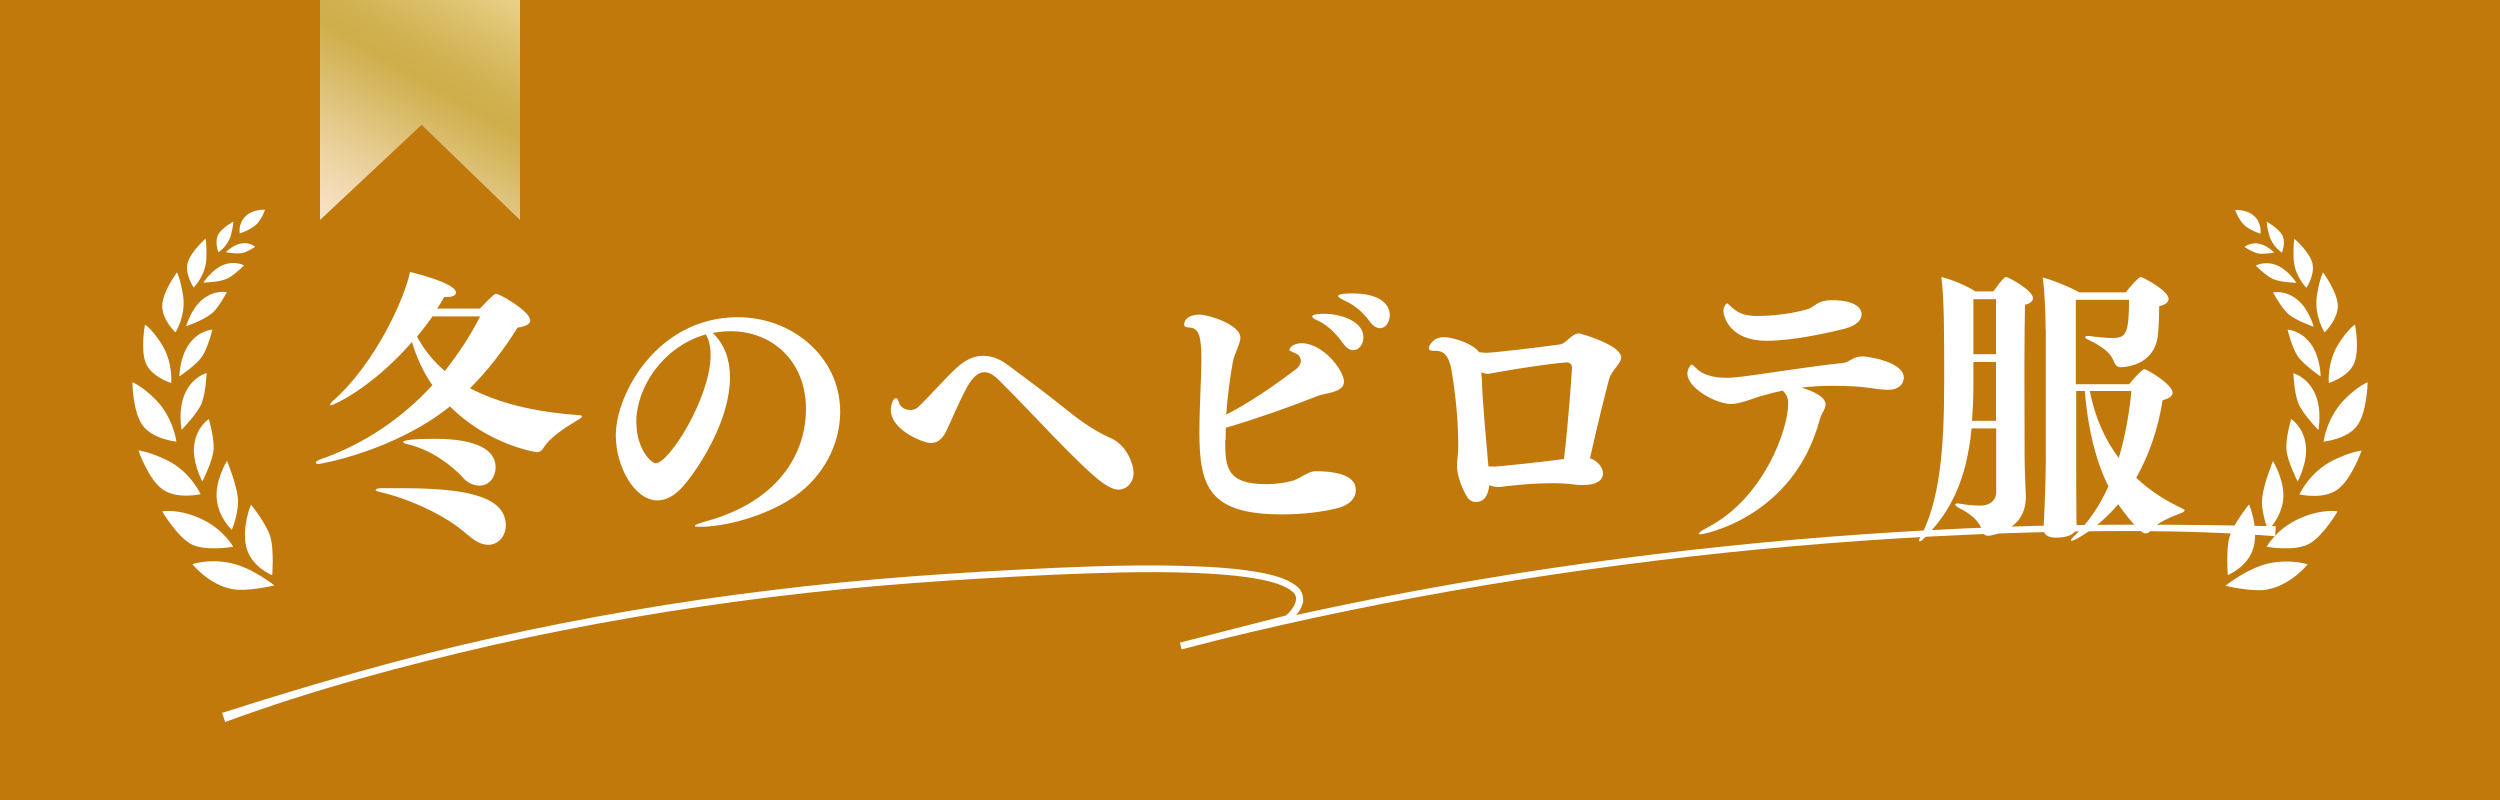 <?xml version="1.0" encoding="UTF-8"?>
<svg id="_レイヤー_2" data-name="レイヤー 2" xmlns="http://www.w3.org/2000/svg" xmlns:xlink="http://www.w3.org/1999/xlink" viewBox="0 0 125 40">
  <defs>
    <style>
      .cls-1 {
        fill: #c2790b;
      }

      .cls-2 {
        fill: #fff;
      }

      .cls-3 {
        fill: url(#_名称未設定グラデーション_46);
      }
    </style>
    <linearGradient id="_名称未設定グラデーション_46" data-name="名称未設定グラデーション 46" x1="17.37" y1="11.79" x2="24.63" y2="-.79" gradientUnits="userSpaceOnUse">
      <stop offset="0" stop-color="#f8e3c6"/>
      <stop offset=".1" stop-color="#f3ddb8"/>
      <stop offset=".28" stop-color="#e7cd93"/>
      <stop offset=".53" stop-color="#d3b459"/>
      <stop offset=".6" stop-color="#ceae49"/>
      <stop offset=".69" stop-color="#d1b252"/>
      <stop offset=".85" stop-color="#dcc06b"/>
      <stop offset="1" stop-color="#ead18a"/>
    </linearGradient>
  </defs>
  <g id="design">
    <rect class="cls-1" width="125" height="40"/>
    <path class="cls-3" d="M26,11l-4.92-4.76-5.08,4.76V0h10v11Z"/>
    <g>
      <path class="cls-2" d="M23.99,15.43c.7-.73.75-.74.82-.74.17,0,1.7.87,1.7,1.33,0,.17-.2.3-.63.36-.75,1.19-1.53,2.19-2.38,3.03,1.42.75,3.27,1.2,5.5,1.35.06.01.1.03.1.06s-.04.07-.11.12c-.65.39-1.5.9-1.85,1.51-.06.1-.18.16-.31.16,0,0-2.41-.35-4.33-2.29-2.83,2.26-6.5,2.88-6.57,2.88-.1,0-.14-.03-.14-.07s.07-.1.22-.16c2.23-.77,4.12-2.09,5.61-3.71-.45-.64-.78-1.36-1.02-2.16-2.09,2.39-3.99,3.17-4.05,3.17-.03,0-.04-.01-.04-.04,0-.04.04-.1.14-.19,2.12-1.86,3.6-5.16,3.85-6.44.15.03,2.3.55,2.3,1.03,0,.12-.14.22-.45.22h-.14c-.11.19-.22.39-.35.58h2.12ZM23.37,26.74c-.99-.93-2.95-1.83-4.42-2.15-.11-.03-.17-.06-.17-.09,0-.04.1-.09.24-.09h1.02c2.94,0,5.25.3,5.25,1.86,0,.52-.36.97-.88.97-.31,0-.65-.16-1.03-.51ZM23.15,23.88c-.56-.61-1.61-1.41-2.81-1.68-.13-.03-.18-.07-.18-.1,0-.09.5-.16,1.56-.16s3.06.13,3.06,1.44c0,.43-.28.9-.81.9-.31,0-.61-.16-.82-.39ZM21.62,15.83c-.24.33-.49.67-.77,1,.35.65.81,1.23,1.39,1.72.68-.86,1.28-1.77,1.77-2.73h-2.39Z"/>
      <path class="cls-2" d="M36.5,18.86c0,2.07-1.42,4.35-2.28,5.38-.46.55-.92.78-1.34.78-1.16,0-2.09-1.7-2.09-3.25,0-2.1,2.1-5.91,6.1-5.91,2.74,0,5.12,2,5.12,4.73,0,1.59-.82,3.22-2.28,4.23-1.45,1-3.48,1.52-4.73,1.52-.17,0-.26-.01-.26-.04,0-.06.17-.12.51-.22,4.04-1.1,5.05-3.78,5.05-5.61,0-2.48-1.75-3.91-3.77-3.91-.29,0-.6.03-.89.09.6.58.86,1.35.86,2.22ZM31.82,21.15c0,1.23.7,2.01.97,2.01.67,0,2.74-3.29,2.74-5.41,0-.39-.07-.75-.24-1.03-2.17.62-3.48,2.67-3.48,4.42Z"/>
      <path class="cls-2" d="M52.75,21.9c-.57-.58-2.02-2.13-2.81-2.9-.26-.26-.5-.39-.72-.39-.29,0-.57.22-.86.73-.4.72-.77,1.65-1.07,2.26-.2.38-.43.55-.75.55-.38,0-2-.65-2-1.65,0-.22.1-.59.26-.59.06,0,.1.06.14.2.07.25.32.39.57.39.14,0,.28-.04.38-.13.49-.45,1.34-1.43,1.96-2,.42-.38.85-.58,1.32-.58.38,0,.78.13,1.21.45.77.57,2.05,1.52,2.95,2.25.79.64,1.52,1.12,2.2,1.41.82.36,1.15,1.33,1.15,1.75,0,.45-.32.83-.76.83-.58,0-1.39-.77-3.16-2.57Z"/>
      <path class="cls-2" d="M61.26,21.99c0,1.33.03,2.22,2.06,2.22.42,0,.9-.06,1.31-.17.39-.12.78-.48,1.14-.48,1.88,0,2.02.64,2.02.94,0,.61-.65.84-.89.9-.72.19-1.74.32-2.8.32-3.62,0-4.13-1.36-4.13-4.09,0-1.3.1-2.73.1-3.64,0-1.13-.11-1.58-.57-1.61-.22-.01-.29-.06-.29-.14,0-.51.71-.51.76-.51.47,0,2.05.51,2.05,1.15,0,.33-.28.72-.38,1.23-.14.75-.26,1.7-.33,2.62,1.14-.58,2.39-1.44,3.44-2.23.21-.15.29-.32.29-.46,0-.17-.11-.32-.28-.38-.22-.09-.29-.13-.29-.17,0-.07.15-.33.63-.33,1.11.03,2.1,1.41,2.1,1.91,0,.58-.92.56-1.35.74-1.28.51-3.03,1.13-4.56,1.58,0,.2-.01.41-.01.61ZM67.15,17.17c-.42-.61-.88-.97-1.28-1.15-.18-.07-.26-.14-.26-.19,0-.12.36-.14.6-.14.85,0,1.96.38,1.96,1.17,0,.35-.22.65-.5.65-.17,0-.35-.1-.52-.35ZM68.51,16.1c-.43-.58-.85-.88-1.34-1.1-.18-.09-.26-.14-.26-.2,0-.13.6-.13.7-.13,1.39,0,1.88.55,1.88,1.09,0,.35-.21.65-.49.65-.15,0-.32-.09-.49-.3Z"/>
      <path class="cls-2" d="M80.15,23.68c0,.3-.28.57-.97.57-.15,0-.31,0-.49-.03-.32-.04-.68-.06-1.06-.06-1.11,0-2.3.14-2.64.19h-.08c-.15,0-.29-.03-.45-.09-.04.45-.21.84-.67.84-.14,0-.29-.06-.4-.2-.03-.03-.54-.88-.54-1.61,0-.22.04-.48.06-.71v-.39c0-.97-.08-2.07-.31-3.55-.11-.71-.32-1.1-.81-1.1h-.1c-.18,0-.25-.04-.25-.13,0-.12.21-.55.74-.55.57,0,1.54.38,1.77.75.14.01.25.03.36.03.36,0,2.7-.28,3.7-.42.29-.04.58-.55.95-.55.07,0,2.1.58,2.1,1.2,0,.32-.47.61-.61,1.1-.17.64-.65,2.57-.95,3.94.39.14.65.46.65.77ZM74.09,18.84c.03,1.32.22,3.16.33,4.48.17.01.28.01.33.01.7-.06,2.27-.22,3.45-.38.21-1.71.4-4.45.4-4.55,0-.2-.11-.28-.28-.28-.2,0-1.84.19-3.83.56-.04.01-.07.01-.11.01-.1,0-.21-.03-.31-.07v.2Z"/>
      <path class="cls-2" d="M88.11,19.78c-.42.13-.71.26-1.13.36-.14.03-.28.06-.42.06-.77,0-2.19-.8-2.19-1.52,0-.25.18-.45.21-.45.04,0,.11.06.2.15.33.36.88.51,1.54.51.25,0,.52-.03.79-.06,1.71-.22,3.35-.51,5.04-.68.35-.04.49-.33.95-.33.36,0,2.09.29,2.09,1.06,0,.29-.22.61-.78.61-.45,0-1.07-.13-1.52-.16-.43-.03-.86-.04-1.28-.04-.53,0-1.04.03-1.54.09.14.04,1.21.35,1.21.84,0,.23-.21.46-.29.75-1.31,4.91-5.82,5.75-5.98,5.75-.04,0-.07-.01-.07-.03,0-.06.15-.17.46-.33,2.78-1.45,4.01-4.87,4.01-6.19,0-.29-.1-.48-.28-.64-.33.07-.68.16-1.02.26ZM92.3,16.42c-.65.17-2.59.62-3.97.62-1.86,0-2.16-1.23-2.16-1.49,0-.23.14-.38.19-.38.03,0,.07.04.14.12.42.39.74.51,1.39.51,1.27,0,2.37-.3,2.52-.35.18-.06.26-.16.42-.25.21-.13.43-.19.75-.19,1.28,0,1.5.45,1.5.71s-.22.54-.79.7Z"/>
      <path class="cls-2" d="M99.8,21.42h-1.22c-.25,2.52-1,4.15-2.42,5.54-.07.07-.12.1-.17.1-.03,0-.04-.01-.04-.04s.03-.09.06-.15c.96-1.78,1.2-4.32,1.2-7.74,0-2.55,0-4.07-.14-5.28.54.13,1.31.46,1.7.72h.9c.17-.23.38-.54.58-.71.01-.01.03-.01.04-.01.15,0,1.36.68,1.36,1.06,0,.13-.12.26-.4.33-.01.46-.03,1.74-.03,3.13,0,1.86.01,3.91.01,4.46s.04,1.42.06,1.96v.07c0,1.72-1.81,1.93-1.88,1.93-.14,0-.24-.07-.26-.17-.18-.61-.64-.93-1.21-1.23-.11-.06-.18-.12-.18-.16,0-.03.04-.06.1-.06.03,0,.06.01.1.01.33.06.71.1,1.07.1.42,0,.78-.22.78-.7v-3.17ZM99.8,18.1h-1.13v1.19c0,.62-.03,1.22-.07,1.75h1.2v-2.94ZM99.8,14.96h-1.13v2.75h1.13v-2.75ZM102.28,16.48c0-.67-.04-1.99-.15-2.61.56.15,1.35.48,1.85.75h2.31c.14-.2.64-.77.75-.77.08,0,1.39.67,1.39,1.1,0,.14-.14.29-.47.36-.01.49-.01.93-.06,1.38-.12,1.55-1.59,1.67-1.86,1.67-.18,0-.28-.12-.32-.22-.14-.39-.38-.71-1.32-1.16-.1-.04-.14-.09-.14-.12,0-.04.04-.06.12-.06h.07c.47.06.83.1,1.18.1.67,0,.82-.23.82-1.91h-2.66v4.22h2.67c.15-.2.51-.59.68-.72.01-.01.04-.03.08-.03.14,0,1.41.77,1.41,1.17,0,.16-.17.3-.5.38-.22,1.42-.68,2.75-1.32,3.88.71.67,1.5,1.16,2.32,1.54.07.03.1.06.1.09,0,.04-.06.09-.14.12-.58.22-1.29.51-1.61.94-.04.06-.12.09-.21.09-.33,0-1.35-1.43-1.36-1.46-1.04,1.23-2.2,1.83-2.32,1.83-.03,0-.04-.01-.04-.03,0-.03.03-.09.1-.15.75-.7,1.34-1.58,1.77-2.54-.64-1.3-1.03-2.9-1.18-4.77h-.43v3.67c0,.45,0,1.81.01,2.25,0,.28,0,.57.01.8v.03c0,.12-.03.58-1.04.58-.42,0-.61-.16-.61-.43v-.03c.01-.14.11-2.3.11-3.35v-6.58ZM104.49,19.55c.26,1.36.78,2.46,1.45,3.35.33-1.12.53-2.28.63-3.35h-2.07Z"/>
    </g>
    <path class="cls-2" d="M11.12,35.64c4.48-1.43,8.98-2.74,13.57-3.76,4.58-1.02,9.21-1.81,13.87-2.37,4.66-.58,9.35-.89,14.03-1.11,2.34-.1,4.69-.18,7.04-.09,1.18.04,2.35.12,3.52.34.58.13,1.18.26,1.7.67.27.21.4.66.24.98-.12.32-.35.54-.57.76l-.03.03h-.05s-5.36,1.38-5.36,1.38l-.08-.33c8.92-2.3,18.03-3.86,27.19-4.82,4.58-.48,9.18-.8,13.78-.97,4.6-.17,9.21-.13,13.82-.04l-.03.5c-4.58-.35-9.19-.29-13.78-.14-4.6.17-9.18.49-13.76.97-9.14.97-18.23,2.52-27.14,4.82l-.08-.33,5.35-1.37-.07.04c.41-.37.75-.91.33-1.23-.4-.32-.99-.47-1.54-.59-1.13-.22-2.3-.29-3.47-.34-2.33-.08-4.68,0-7.01.1-4.68.22-9.35.53-14,1.11-4.65.57-9.27,1.36-13.84,2.38-4.56,1.04-9.09,2.25-13.49,3.87l-.16-.47Z"/>
    <g>
      <path class="cls-2" d="M111.48,26.84c.19-.66.97-1.62.97-1.62,0,0,.48,1.09.24,2.1s-1.3,1.43-1.3,1.43c0,0-.1-1.26.09-1.92ZM113.37,29.47c1.18-.21,2.01-1.25,2.01-1.25,0,0-.79-.28-1.9-.06-1.1.23-2.21,1.13-2.21,1.13,0,0,1.35.32,2.1.19ZM113.41,26.5s.64-.58.75-1.51c.1-.93-.51-1.94-.51-1.94,0,0-.46,1.11-.54,1.84-.08.73.3,1.62.3,1.62ZM115.5,27.17c.7-.43,1.38-1.6,1.38-1.6,0,0-.76-.16-1.92.36-1.15.52-1.63,1.41-1.63,1.41,0,0,1.46.26,2.16-.17ZM114.88,24.07s.52-.92.41-1.82-.73-1.3-.73-1.3c0,0-.28.93-.24,1.52.04.58.56,1.6.56,1.6ZM116.87,24.48c.71-.51,1.21-1.95,1.21-1.95,0,0-.52.04-1.41.48-1.19.58-1.7,1.71-1.7,1.71,0,0,1.18.28,1.9-.24ZM115.92,21.5s.2-1.03-.18-1.84c-.38-.82-1.07-1-1.07-1,0,0,.03.97.25,1.51.22.54,1.01,1.34,1.01,1.34ZM117.86,21.28c.5-.69.52-2.17.52-2.17,0,0-.49.19-1.16.87-.9.92-1.04,2.1-1.04,2.1,0,0,1.18-.11,1.68-.8ZM116.03,18.82s0-.97-.5-1.64c-.49-.67-1.15-.7-1.15-.7,0,0,.2.87.5,1.32s1.15,1.02,1.15,1.02ZM117.7,18.18c.3-.68.05-1.95.05-1.95,0,0-.31.17-.81.94-.6.93-.5,1.98-.5,1.98,0,0,.96-.29,1.26-.97ZM115.68,16.32s-.23-.87-.83-1.35c-.6-.48-1.2-.35-1.2-.35,0,0,.39.73.75,1.07.37.33,1.27.64,1.27.64ZM116.89,15.28c-.02-.69-.74-1.66-.74-1.66,0,0-.16.28-.3,1.13-.17,1.02.38,1.87.38,1.87,0,0,.68-.65.66-1.34ZM114.82,14.14s-.39-.64-.99-.88c-.59-.24-1.04.02-1.04.02,0,0,.48.49.86.67.37.17,1.17.19,1.17.19ZM115.62,13.16c-.14-.57-.9-1.22-.9-1.22,0,0-.06.28-.04.98.03.87.64,1.47.64,1.47,0,0,.44-.66.3-1.22ZM113.7,12.62s-.35-.37-.78-.44-.69.17-.69.17c0,0,.39.26.66.32.27.06.8-.04.8-.04ZM114.11,11.76c-.18-.35-.77-.67-.77-.67,0,0,0,.25.12.66.15.58.64.88.64.88,0,0,.2-.51.02-.86ZM113.02,11.68s.09-.49-.29-.86c-.39-.37-.97-.32-.97-.32,0,0,.16.48.46.76.3.27.81.43.81.43Z"/>
      <path class="cls-2" d="M13.61,28.76s-1.07-.42-1.3-1.43.24-2.1.24-2.1c0,0,.78.96.97,1.62.19.66.09,1.92.09,1.92ZM13.73,29.28s-1.11-.9-2.21-1.13-1.9.06-1.9.06c0,0,.83,1.04,2.01,1.25.75.13,2.1-.19,2.1-.19ZM11.89,24.88c-.08-.73-.54-1.84-.54-1.84,0,0-.62,1.01-.51,1.94.1.93.75,1.51.75,1.51,0,0,.38-.89.3-1.62ZM11.66,27.34s-.48-.89-1.63-1.41c-1.15-.52-1.92-.36-1.92-.36,0,0,.68,1.16,1.38,1.6.7.43,2.16.17,2.16.17ZM10.68,22.47c.04-.58-.24-1.52-.24-1.52,0,0-.62.4-.73,1.3s.41,1.82.41,1.82c0,0,.52-1.02.56-1.6ZM10.03,24.71s-.51-1.14-1.7-1.71c-.89-.43-1.41-.48-1.41-.48,0,0,.49,1.44,1.21,1.95.71.51,1.9.24,1.9.24ZM10.08,20.16c.22-.54.25-1.51.25-1.51,0,0-.69.18-1.07,1-.38.82-.18,1.84-.18,1.84,0,0,.79-.8,1.01-1.34ZM8.82,22.08s-.14-1.19-1.04-2.1c-.67-.68-1.16-.87-1.16-.87,0,0,.01,1.48.52,2.17s1.68.8,1.68.8ZM10.12,17.8c.29-.45.5-1.32.5-1.32,0,0-.66.03-1.15.7-.49.67-.5,1.64-.5,1.64,0,0,.86-.57,1.15-1.02ZM8.56,19.15s.1-1.05-.5-1.98c-.5-.77-.81-.94-.81-.94,0,0-.24,1.27.05,1.95.3.68,1.26.97,1.26.97ZM10.59,15.68c.37-.33.75-1.07.75-1.07,0,0-.6-.13-1.2.35-.6.48-.83,1.35-.83,1.35,0,0,.9-.31,1.27-.64ZM8.77,16.62s.55-.84.38-1.87c-.14-.84-.3-1.13-.3-1.13,0,0-.72.96-.74,1.66-.02.69.66,1.34.66,1.34ZM11.34,13.94c.37-.17.86-.67.86-.67,0,0-.45-.26-1.04-.02-.59.24-.99.88-.99.88,0,0,.8-.02,1.17-.19ZM9.68,14.38s.61-.59.64-1.47c.02-.71-.04-.98-.04-.98,0,0-.75.66-.9,1.22s.3,1.22.3,1.22ZM12.1,12.66c.27-.06.66-.32.66-.32,0,0-.26-.24-.69-.17s-.78.44-.78.44c0,0,.53.1.8.04ZM10.91,12.62s.49-.3.64-.88c.11-.41.12-.66.12-.66,0,0-.6.32-.77.67-.18.35.02.86.02.86ZM12.79,11.25c.3-.27.46-.76.46-.76,0,0-.59-.05-.97.32-.39.37-.29.86-.29.86,0,0,.51-.16.81-.43Z"/>
    </g>
  </g>
</svg>